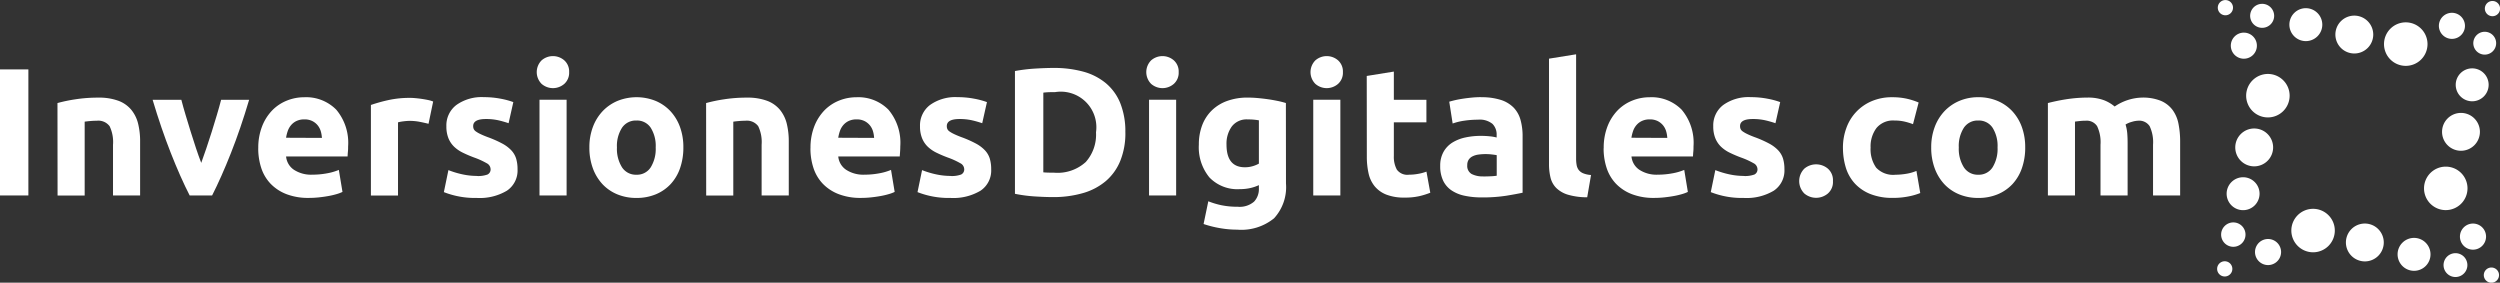 <svg xmlns="http://www.w3.org/2000/svg" width="146.862" height="16.605" viewBox="0 0 146.862 16.605">
  <rect x="0" y="0" width="146.862" height="16.605" fill="#333333" stroke="none"/>
  <g id="Grupo_528" data-name="Grupo 528" transform="translate(-1578.244 -534.166)">
    <path id="Trazado_468" data-name="Trazado 468" d="M2055.137,544.578a.967.967,0,1,1-.967.967.97.97,0,0,1,.967-.967m-.574,2.654a.716.716,0,1,1-.716.715.716.716,0,0,1,.716-.715m1.227-5.518a1.112,1.112,0,1,1-1.113,1.113,1.113,1.113,0,0,1,1.113-1.113m4-6.1a.967.967,0,1,1-.967-.967.969.969,0,0,1,.967.967m-2.828-.517a.705.705,0,1,1-.705-.706.707.707,0,0,1,.705.706m5.821,1.1a1.112,1.112,0,1,1-1.113-1.113,1.114,1.114,0,0,1,1.113,1.113m5.811,3.919a.967.967,0,1,1,.968-.967.969.969,0,0,1-.968.967m.738-2.741a.671.671,0,1,1,.671-.671.672.672,0,0,1-.671.671m-1.395,5.648a1.112,1.112,0,1,1,1.112-1.113,1.114,1.114,0,0,1-1.112,1.113m-3.724,6.084a.967.967,0,1,1,.967.968.968.968,0,0,1-.967-.968m2.7.632a.7.7,0,1,1,.695.7.7.7,0,0,1-.695-.7m-5.736-1.329a1.112,1.112,0,1,1,1.112,1.112,1.115,1.115,0,0,1-1.112-1.112m-3.206-.7a1.277,1.277,0,1,1,1.278,1.277,1.28,1.28,0,0,1-1.278-1.277m-2.134,1.261a.766.766,0,1,1,.765.767.768.768,0,0,1-.765-.767m-2.225.99a.447.447,0,1,1,.448.447.448.448,0,0,1-.448-.447m13.431-3.452a1.277,1.277,0,1,1,1.277-1.277,1.28,1.28,0,0,1-1.277,1.277m1.6,2.324a.767.767,0,1,1,.767-.766.769.769,0,0,1-.767.766m1.082,1.942a.447.447,0,1,1,.447-.447.449.449,0,0,1-.447.447m-3.754-14.018a1.278,1.278,0,1,1-1.278-1.278,1.28,1.28,0,0,1,1.278,1.278m2.2-1.072a.766.766,0,1,1-.765-.767.768.768,0,0,1,.765.767m2.062-1.014a.447.447,0,1,1-.448-.447.447.447,0,0,1,.448.447m-13.639,3.839a1.277,1.277,0,1,1-1.277,1.277,1.28,1.28,0,0,1,1.277-1.277m-1.411-2.427a.766.766,0,1,1-.767.766.768.768,0,0,1,.767-.766m-1.085-1.913a.447.447,0,1,1-.447.447.447.447,0,0,1,.447-.447" transform="translate(-345.123)" fill="#fff" fill-rule="evenodd"/>
    <rect id="Rectángulo_597" data-name="Rectángulo 597" width="1.667" height="7.405" transform="translate(1578.244 538.243)" fill="#fff"/>
    <path id="Trazado_469" data-name="Trazado 469" d="M1590.566,555.411a8.946,8.946,0,0,1,1.047-.219,8.6,8.6,0,0,1,1.346-.1,3.275,3.275,0,0,1,1.191.187,1.786,1.786,0,0,1,.753.529,2.05,2.05,0,0,1,.4.812,4.309,4.309,0,0,1,.118,1.047v3.174h-1.592v-2.981a2.15,2.15,0,0,0-.2-1.09.828.828,0,0,0-.759-.32q-.171,0-.364.016t-.342.038v4.338h-1.592Z" transform="translate(-8.946 -15.191)" fill="#fff"/>
    <path id="Trazado_470" data-name="Trazado 470" d="M1613.141,561.179q-.547-1.068-1.11-2.5t-1.067-3.12h1.688q.107.417.252.9t.3.983q.156.5.311.967t.306.855q.139-.385.3-.855t.316-.967q.155-.5.3-.983t.252-.9h1.646q-.5,1.688-1.066,3.12t-1.109,2.5Z" transform="translate(-23.755 -15.531)" fill="#fff"/>
    <path id="Trazado_471" data-name="Trazado 471" d="M1633.623,558.015a3.435,3.435,0,0,1,.23-1.309,2.809,2.809,0,0,1,.6-.935,2.511,2.511,0,0,1,.861-.566,2.689,2.689,0,0,1,1-.192,2.483,2.483,0,0,1,1.891.732,3.016,3.016,0,0,1,.695,2.153c0,.093,0,.194-.011.3s-.015.209-.021.294h-3.612a1.057,1.057,0,0,0,.459.78,1.846,1.846,0,0,0,1.09.289,4.632,4.632,0,0,0,.861-.08,3.237,3.237,0,0,0,.689-.2l.214,1.293a2.19,2.19,0,0,1-.342.128,4.469,4.469,0,0,1-.476.112q-.262.048-.561.08a5.614,5.614,0,0,1-.6.032,3.545,3.545,0,0,1-1.32-.224,2.568,2.568,0,0,1-.929-.614,2.435,2.435,0,0,1-.545-.924,3.663,3.663,0,0,1-.176-1.154m3.74-.609a1.661,1.661,0,0,0-.069-.4.993.993,0,0,0-.182-.342.967.967,0,0,0-.309-.246,1.01,1.01,0,0,0-.465-.1,1.067,1.067,0,0,0-.459.091.937.937,0,0,0-.321.241,1.067,1.067,0,0,0-.2.347,2.276,2.276,0,0,0-.1.4Z" transform="translate(-40.206 -15.134)" fill="#fff"/>
    <path id="Trazado_472" data-name="Trazado 472" d="M1661.151,556.657q-.214-.054-.5-.112a3.1,3.1,0,0,0-.62-.059,2.874,2.874,0,0,0-.358.027,2.073,2.073,0,0,0-.315.059v4.3h-1.592v-5.321a9.549,9.549,0,0,1,1.01-.283,5.835,5.835,0,0,1,1.3-.133c.085,0,.189.005.31.016s.242.025.364.043.242.039.363.064a1.739,1.739,0,0,1,.31.091Z" transform="translate(-57.733 -15.219)" fill="#fff"/>
    <path id="Trazado_473" data-name="Trazado 473" d="M1675.347,559.639a1.591,1.591,0,0,0,.62-.086.33.33,0,0,0,.182-.331.406.406,0,0,0-.235-.337,4.473,4.473,0,0,0-.716-.326,7.155,7.155,0,0,1-.678-.289,1.988,1.988,0,0,1-.519-.358,1.449,1.449,0,0,1-.331-.5,1.835,1.835,0,0,1-.117-.695,1.5,1.5,0,0,1,.588-1.25,2.552,2.552,0,0,1,1.613-.46,5.174,5.174,0,0,1,.983.091,4.6,4.6,0,0,1,.748.2l-.278,1.24a6.06,6.06,0,0,0-.6-.171,3.289,3.289,0,0,0-.732-.075q-.748,0-.748.416a.431.431,0,0,0,.032.171.362.362,0,0,0,.128.144,1.737,1.737,0,0,0,.261.15q.166.081.422.178a6.52,6.52,0,0,1,.866.382,2.078,2.078,0,0,1,.539.407,1.263,1.263,0,0,1,.278.485,2.146,2.146,0,0,1,.08.619,1.425,1.425,0,0,1-.625,1.258,3.118,3.118,0,0,1-1.769.426,4.994,4.994,0,0,1-1.934-.342l.267-1.293a5.185,5.185,0,0,0,.834.251,4.031,4.031,0,0,0,.844.091" transform="translate(-69.086 -15.134)" fill="#fff"/>
    <path id="Trazado_474" data-name="Trazado 474" d="M1695.232,547.138a.874.874,0,0,1-.283.689,1.013,1.013,0,0,1-1.336,0,.979.979,0,0,1,0-1.379,1.014,1.014,0,0,1,1.336,0,.875.875,0,0,1,.283.689m-.149,7.245h-1.592v-5.621h1.592Z" transform="translate(-83.554 -8.735)" fill="#fff"/>
    <path id="Trazado_475" data-name="Trazado 475" d="M1710.126,557.961a3.664,3.664,0,0,1-.192,1.213,2.639,2.639,0,0,1-.556.941,2.509,2.509,0,0,1-.871.6,2.916,2.916,0,0,1-1.138.213,2.885,2.885,0,0,1-1.127-.213,2.5,2.5,0,0,1-.871-.6,2.759,2.759,0,0,1-.566-.941,3.487,3.487,0,0,1-.2-1.213,3.356,3.356,0,0,1,.208-1.207,2.743,2.743,0,0,1,.577-.93,2.6,2.6,0,0,1,.877-.6,3,3,0,0,1,2.222,0,2.544,2.544,0,0,1,.871.6,2.724,2.724,0,0,1,.566.93,3.435,3.435,0,0,1,.2,1.207m-1.625,0a2,2,0,0,0-.294-1.159.961.961,0,0,0-.839-.422.975.975,0,0,0-.844.422,1.977,1.977,0,0,0-.3,1.159,2.032,2.032,0,0,0,.3,1.171.968.968,0,0,0,.844.432.954.954,0,0,0,.839-.432,2.057,2.057,0,0,0,.294-1.171" transform="translate(-91.738 -15.134)" fill="#fff"/>
    <path id="Trazado_476" data-name="Trazado 476" d="M1729.639,555.411a8.94,8.94,0,0,1,1.047-.219,8.606,8.606,0,0,1,1.346-.1,3.279,3.279,0,0,1,1.191.187,1.791,1.791,0,0,1,.754.529,2.065,2.065,0,0,1,.4.812,4.321,4.321,0,0,1,.118,1.047v3.174H1732.9v-2.981a2.149,2.149,0,0,0-.2-1.09.828.828,0,0,0-.759-.32q-.171,0-.363.016t-.342.038v4.338h-1.592Z" transform="translate(-109.915 -15.191)" fill="#fff"/>
    <path id="Trazado_477" data-name="Trazado 477" d="M1752.025,558.015a3.452,3.452,0,0,1,.229-1.309,2.816,2.816,0,0,1,.6-.935,2.514,2.514,0,0,1,.86-.566,2.694,2.694,0,0,1,1-.192,2.482,2.482,0,0,1,1.891.732,3.014,3.014,0,0,1,.694,2.153q0,.139-.011.3c-.007.111-.014.209-.021.294h-3.612a1.059,1.059,0,0,0,.46.78,1.847,1.847,0,0,0,1.09.289,4.618,4.618,0,0,0,.86-.08,3.245,3.245,0,0,0,.69-.2l.214,1.293a2.152,2.152,0,0,1-.342.128,4.48,4.48,0,0,1-.475.112q-.262.048-.561.08a5.616,5.616,0,0,1-.6.032,3.542,3.542,0,0,1-1.319-.224,2.573,2.573,0,0,1-.93-.614,2.444,2.444,0,0,1-.545-.924,3.656,3.656,0,0,1-.176-1.154m3.74-.609a1.632,1.632,0,0,0-.069-.4.991.991,0,0,0-.182-.342.974.974,0,0,0-.31-.246,1.01,1.01,0,0,0-.465-.1,1.069,1.069,0,0,0-.46.091.949.949,0,0,0-.321.241,1.08,1.08,0,0,0-.2.347,2.376,2.376,0,0,0-.1.4Z" transform="translate(-126.168 -15.134)" fill="#fff"/>
    <path id="Trazado_478" data-name="Trazado 478" d="M1776.9,559.639a1.588,1.588,0,0,0,.619-.086.33.33,0,0,0,.182-.331.406.406,0,0,0-.235-.337,4.483,4.483,0,0,0-.716-.326,7.172,7.172,0,0,1-.678-.289,1.992,1.992,0,0,1-.518-.358,1.437,1.437,0,0,1-.331-.5,1.834,1.834,0,0,1-.118-.695,1.5,1.5,0,0,1,.588-1.25,2.553,2.553,0,0,1,1.613-.46,5.173,5.173,0,0,1,.983.091,4.6,4.6,0,0,1,.748.2l-.278,1.24a5.988,5.988,0,0,0-.6-.171,3.283,3.283,0,0,0-.732-.075q-.748,0-.748.416a.429.429,0,0,0,.032.171.36.36,0,0,0,.128.144,1.77,1.77,0,0,0,.262.15q.166.081.422.178a6.5,6.5,0,0,1,.866.382,2.072,2.072,0,0,1,.539.407,1.258,1.258,0,0,1,.278.485,2.155,2.155,0,0,1,.08.619,1.425,1.425,0,0,1-.625,1.258,3.119,3.119,0,0,1-1.768.426,5,5,0,0,1-1.935-.342l.268-1.293a5.173,5.173,0,0,0,.833.251,4.032,4.032,0,0,0,.844.091" transform="translate(-142.815 -15.134)" fill="#fff"/>
    <path id="Trazado_479" data-name="Trazado 479" d="M1802.346,552.516a4.323,4.323,0,0,1-.3,1.678,3.1,3.1,0,0,1-.85,1.186,3.618,3.618,0,0,1-1.341.705,6.22,6.22,0,0,1-1.774.235c-.3,0-.648-.013-1.047-.038a8.5,8.5,0,0,1-1.175-.155v-7.212a9.867,9.867,0,0,1,1.2-.145q.626-.037,1.074-.037a6.485,6.485,0,0,1,1.725.214,3.535,3.535,0,0,1,1.331.673,2.993,2.993,0,0,1,.855,1.175,4.451,4.451,0,0,1,.3,1.72m-4.819,2.351c.078.007.169.013.273.016s.226.005.369.005a2.458,2.458,0,0,0,1.854-.63,2.416,2.416,0,0,0,.6-1.742,2.09,2.09,0,0,0-2.4-2.362c-.114,0-.232,0-.353.005a3.355,3.355,0,0,0-.342.027Z" transform="translate(-157.992 -10.576)" fill="#fff"/>
    <path id="Trazado_480" data-name="Trazado 480" d="M1825.92,547.138a.875.875,0,0,1-.283.689,1.013,1.013,0,0,1-1.336,0,.98.98,0,0,1,0-1.379,1.014,1.014,0,0,1,1.336,0,.876.876,0,0,1,.283.689m-.149,7.245h-1.592v-5.621h1.592Z" transform="translate(-178.435 -8.735)" fill="#fff"/>
    <path id="Trazado_481" data-name="Trazado 481" d="M1840.406,560.134a2.708,2.708,0,0,1-.7,2.046,3.041,3.041,0,0,1-2.164.668,5.876,5.876,0,0,1-1.026-.091,6.349,6.349,0,0,1-.951-.24l.278-1.336a4.668,4.668,0,0,0,.786.235,4.617,4.617,0,0,0,.935.086,1.294,1.294,0,0,0,.967-.3,1.073,1.073,0,0,0,.283-.769v-.2a2.536,2.536,0,0,1-.529.176,2.8,2.8,0,0,1-.593.059,2.276,2.276,0,0,1-1.785-.689,2.782,2.782,0,0,1-.62-1.929,3.169,3.169,0,0,1,.193-1.128,2.4,2.4,0,0,1,.561-.871,2.507,2.507,0,0,1,.9-.561,3.462,3.462,0,0,1,1.208-.2q.289,0,.593.027c.2.018.4.041.6.069s.39.063.572.1.344.08.486.123Zm-3.494-2.287q0,1.336,1.079,1.336a1.591,1.591,0,0,0,.46-.064,1.751,1.751,0,0,0,.363-.15v-2.543q-.118-.022-.278-.038c-.107-.011-.232-.016-.374-.016a1.094,1.094,0,0,0-.94.416,1.723,1.723,0,0,0-.31,1.058" transform="translate(-186.617 -15.191)" fill="#fff"/>
    <path id="Trazado_482" data-name="Trazado 482" d="M1861.135,547.138a.876.876,0,0,1-.283.689,1.013,1.013,0,0,1-1.336,0,.979.979,0,0,1,0-1.379,1.014,1.014,0,0,1,1.336,0,.877.877,0,0,1,.283.689m-.15,7.245h-1.592v-5.621h1.592Z" transform="translate(-204.002 -8.735)" fill="#fff"/>
    <path id="Trazado_483" data-name="Trazado 483" d="M1871.285,549.769l1.592-.257v1.656h1.913v1.325h-1.913v1.977a1.573,1.573,0,0,0,.176.8.757.757,0,0,0,.711.3,3.044,3.044,0,0,0,.529-.048,2.685,2.685,0,0,0,.5-.133l.225,1.24a4.506,4.506,0,0,1-.641.2,3.739,3.739,0,0,1-.866.085,2.853,2.853,0,0,1-1.079-.176,1.693,1.693,0,0,1-.684-.492,1.83,1.83,0,0,1-.358-.764,4.513,4.513,0,0,1-.1-.994Z" transform="translate(-212.752 -11.141)" fill="#fff"/>
    <path id="Trazado_484" data-name="Trazado 484" d="M1889.434,555.012a3.683,3.683,0,0,1,1.175.16,1.826,1.826,0,0,1,.753.459,1.691,1.691,0,0,1,.4.727,3.574,3.574,0,0,1,.118.951v3.312q-.342.075-.951.176a9.161,9.161,0,0,1-1.475.1,4.676,4.676,0,0,1-.988-.1,2.146,2.146,0,0,1-.764-.315,1.439,1.439,0,0,1-.491-.572,1.971,1.971,0,0,1-.171-.865,1.638,1.638,0,0,1,.2-.833,1.52,1.52,0,0,1,.529-.545,2.408,2.408,0,0,1,.759-.294,4.27,4.27,0,0,1,.887-.091,5.031,5.031,0,0,1,.55.027,2.423,2.423,0,0,1,.39.069v-.15a.882.882,0,0,0-.246-.652,1.191,1.191,0,0,0-.854-.245,5.448,5.448,0,0,0-.8.059,3.453,3.453,0,0,0-.684.166l-.2-1.282q.138-.042.348-.091c.139-.032.29-.06.454-.085s.336-.046.518-.064.365-.027.55-.027m.128,4.659q.235,0,.449-.011a3.2,3.2,0,0,0,.342-.032v-1.207c-.064-.014-.16-.028-.289-.043a3.163,3.163,0,0,0-.353-.021,3.221,3.221,0,0,0-.422.027,1.113,1.113,0,0,0-.347.1.592.592,0,0,0-.235.2.563.563,0,0,0-.085.321.545.545,0,0,0,.251.518,1.386,1.386,0,0,0,.689.144" transform="translate(-224.191 -15.134)" fill="#fff"/>
    <path id="Trazado_485" data-name="Trazado 485" d="M1912.607,554.207a3.972,3.972,0,0,1-1.127-.15,1.667,1.667,0,0,1-.684-.39,1.291,1.291,0,0,1-.342-.609,3.289,3.289,0,0,1-.091-.807v-6.187l1.592-.256v6.123a2.082,2.082,0,0,0,.032.385.666.666,0,0,0,.123.289.653.653,0,0,0,.262.193,1.443,1.443,0,0,0,.46.1Z" transform="translate(-241.123 -8.452)" fill="#fff"/>
    <path id="Trazado_486" data-name="Trazado 486" d="M1922.1,558.015a3.442,3.442,0,0,1,.229-1.309,2.8,2.8,0,0,1,.6-.935,2.511,2.511,0,0,1,.86-.566,2.7,2.7,0,0,1,1-.192,2.483,2.483,0,0,1,1.891.732,3.014,3.014,0,0,1,.695,2.153c0,.093,0,.194-.011.3s-.014.209-.021.294h-3.612a1.057,1.057,0,0,0,.46.78,1.846,1.846,0,0,0,1.09.289,4.622,4.622,0,0,0,.86-.08,3.248,3.248,0,0,0,.689-.2l.213,1.293a2.162,2.162,0,0,1-.342.128,4.509,4.509,0,0,1-.476.112q-.262.048-.561.08a5.627,5.627,0,0,1-.6.032,3.543,3.543,0,0,1-1.32-.224,2.567,2.567,0,0,1-.929-.614,2.442,2.442,0,0,1-.545-.924,3.663,3.663,0,0,1-.176-1.154m3.74-.609a1.638,1.638,0,0,0-.07-.4.989.989,0,0,0-.182-.342.968.968,0,0,0-.31-.246,1.01,1.01,0,0,0-.465-.1,1.067,1.067,0,0,0-.459.091.94.94,0,0,0-.321.241,1.07,1.07,0,0,0-.2.347,2.3,2.3,0,0,0-.1.4Z" transform="translate(-249.646 -15.134)" fill="#fff"/>
    <path id="Trazado_487" data-name="Trazado 487" d="M1946.979,559.639a1.59,1.59,0,0,0,.62-.086.33.33,0,0,0,.182-.331.406.406,0,0,0-.235-.337,4.475,4.475,0,0,0-.716-.326,7.258,7.258,0,0,1-.679-.289,1.991,1.991,0,0,1-.518-.358,1.447,1.447,0,0,1-.331-.5,1.839,1.839,0,0,1-.118-.695,1.5,1.5,0,0,1,.588-1.25,2.554,2.554,0,0,1,1.613-.46,5.18,5.18,0,0,1,.983.091,4.616,4.616,0,0,1,.748.2l-.278,1.24a6.012,6.012,0,0,0-.6-.171,3.282,3.282,0,0,0-.732-.075q-.748,0-.748.416a.429.429,0,0,0,.032.171.361.361,0,0,0,.128.144,1.781,1.781,0,0,0,.262.15q.165.081.422.178a6.5,6.5,0,0,1,.865.382,2.07,2.07,0,0,1,.54.407,1.261,1.261,0,0,1,.278.485,2.155,2.155,0,0,1,.08.619,1.426,1.426,0,0,1-.625,1.258,3.119,3.119,0,0,1-1.768.426,4.991,4.991,0,0,1-1.934-.342l.267-1.293a5.177,5.177,0,0,0,.833.251,4.035,4.035,0,0,0,.844.091" transform="translate(-266.295 -15.134)" fill="#fff"/>
    <path id="Trazado_488" data-name="Trazado 488" d="M1965.974,570.386a.893.893,0,0,1-.3.732,1.071,1.071,0,0,1-1.378,0,1.032,1.032,0,0,1,0-1.464,1.072,1.072,0,0,1,1.378,0,.9.9,0,0,1,.3.732" transform="translate(-280.054 -25.583)" fill="#fff"/>
    <path id="Trazado_489" data-name="Trazado 489" d="M1973.385,557.972a3.314,3.314,0,0,1,.2-1.149,2.688,2.688,0,0,1,1.48-1.576,3,3,0,0,1,1.218-.235,3.916,3.916,0,0,1,.823.08,4.032,4.032,0,0,1,.726.23l-.331,1.272a3.986,3.986,0,0,0-.491-.15,2.566,2.566,0,0,0-.6-.064,1.262,1.262,0,0,0-1.053.438,1.8,1.8,0,0,0-.347,1.154,1.87,1.87,0,0,0,.326,1.176,1.366,1.366,0,0,0,1.138.417,3.879,3.879,0,0,0,.62-.054,2.625,2.625,0,0,0,.609-.171l.224,1.3a3.732,3.732,0,0,1-.694.2,4.586,4.586,0,0,1-.919.085,3.458,3.458,0,0,1-1.325-.23,2.494,2.494,0,0,1-.914-.625,2.45,2.45,0,0,1-.524-.935,3.984,3.984,0,0,1-.165-1.171" transform="translate(-286.878 -15.134)" fill="#fff"/>
    <path id="Trazado_490" data-name="Trazado 490" d="M1997.826,557.961a3.661,3.661,0,0,1-.193,1.213,2.638,2.638,0,0,1-.556.941,2.509,2.509,0,0,1-.871.6,2.92,2.92,0,0,1-1.138.213,2.888,2.888,0,0,1-1.127-.213,2.5,2.5,0,0,1-.871-.6,2.761,2.761,0,0,1-.566-.941,3.481,3.481,0,0,1-.2-1.213,3.362,3.362,0,0,1,.208-1.207,2.743,2.743,0,0,1,.577-.93,2.6,2.6,0,0,1,.876-.6,2.826,2.826,0,0,1,1.106-.214,2.856,2.856,0,0,1,1.117.214,2.539,2.539,0,0,1,.871.6,2.719,2.719,0,0,1,.566.93,3.435,3.435,0,0,1,.2,1.207m-1.624,0a2,2,0,0,0-.294-1.159.961.961,0,0,0-.839-.422.974.974,0,0,0-.844.422,1.974,1.974,0,0,0-.3,1.159,2.029,2.029,0,0,0,.3,1.171.967.967,0,0,0,.844.432.955.955,0,0,0,.839-.432,2.06,2.06,0,0,0,.294-1.171" transform="translate(-300.611 -15.134)" fill="#fff"/>
    <path id="Trazado_491" data-name="Trazado 491" d="M2020.426,557.858a2.2,2.2,0,0,0-.2-1.09.734.734,0,0,0-.679-.32c-.1,0-.2.005-.31.016s-.21.023-.31.037v4.338h-1.592v-5.428c.135-.036.294-.073.476-.112s.374-.075.577-.107.411-.057.625-.075.424-.027.631-.027a2.656,2.656,0,0,1,.988.155,2.235,2.235,0,0,1,.625.369,2.978,2.978,0,0,1,1.6-.524,2.808,2.808,0,0,1,1.106.187,1.669,1.669,0,0,1,.689.529,2,2,0,0,1,.352.812,5.245,5.245,0,0,1,.1,1.047v3.174h-1.592v-2.981a2.2,2.2,0,0,0-.2-1.09.733.733,0,0,0-.678-.32,1.434,1.434,0,0,0-.358.064,1.393,1.393,0,0,0-.379.16,2.458,2.458,0,0,1,.1.518q.022.273.021.583v3.067h-1.592Z" transform="translate(-318.788 -15.191)" fill="#fff"/>
  </g>
</svg>
